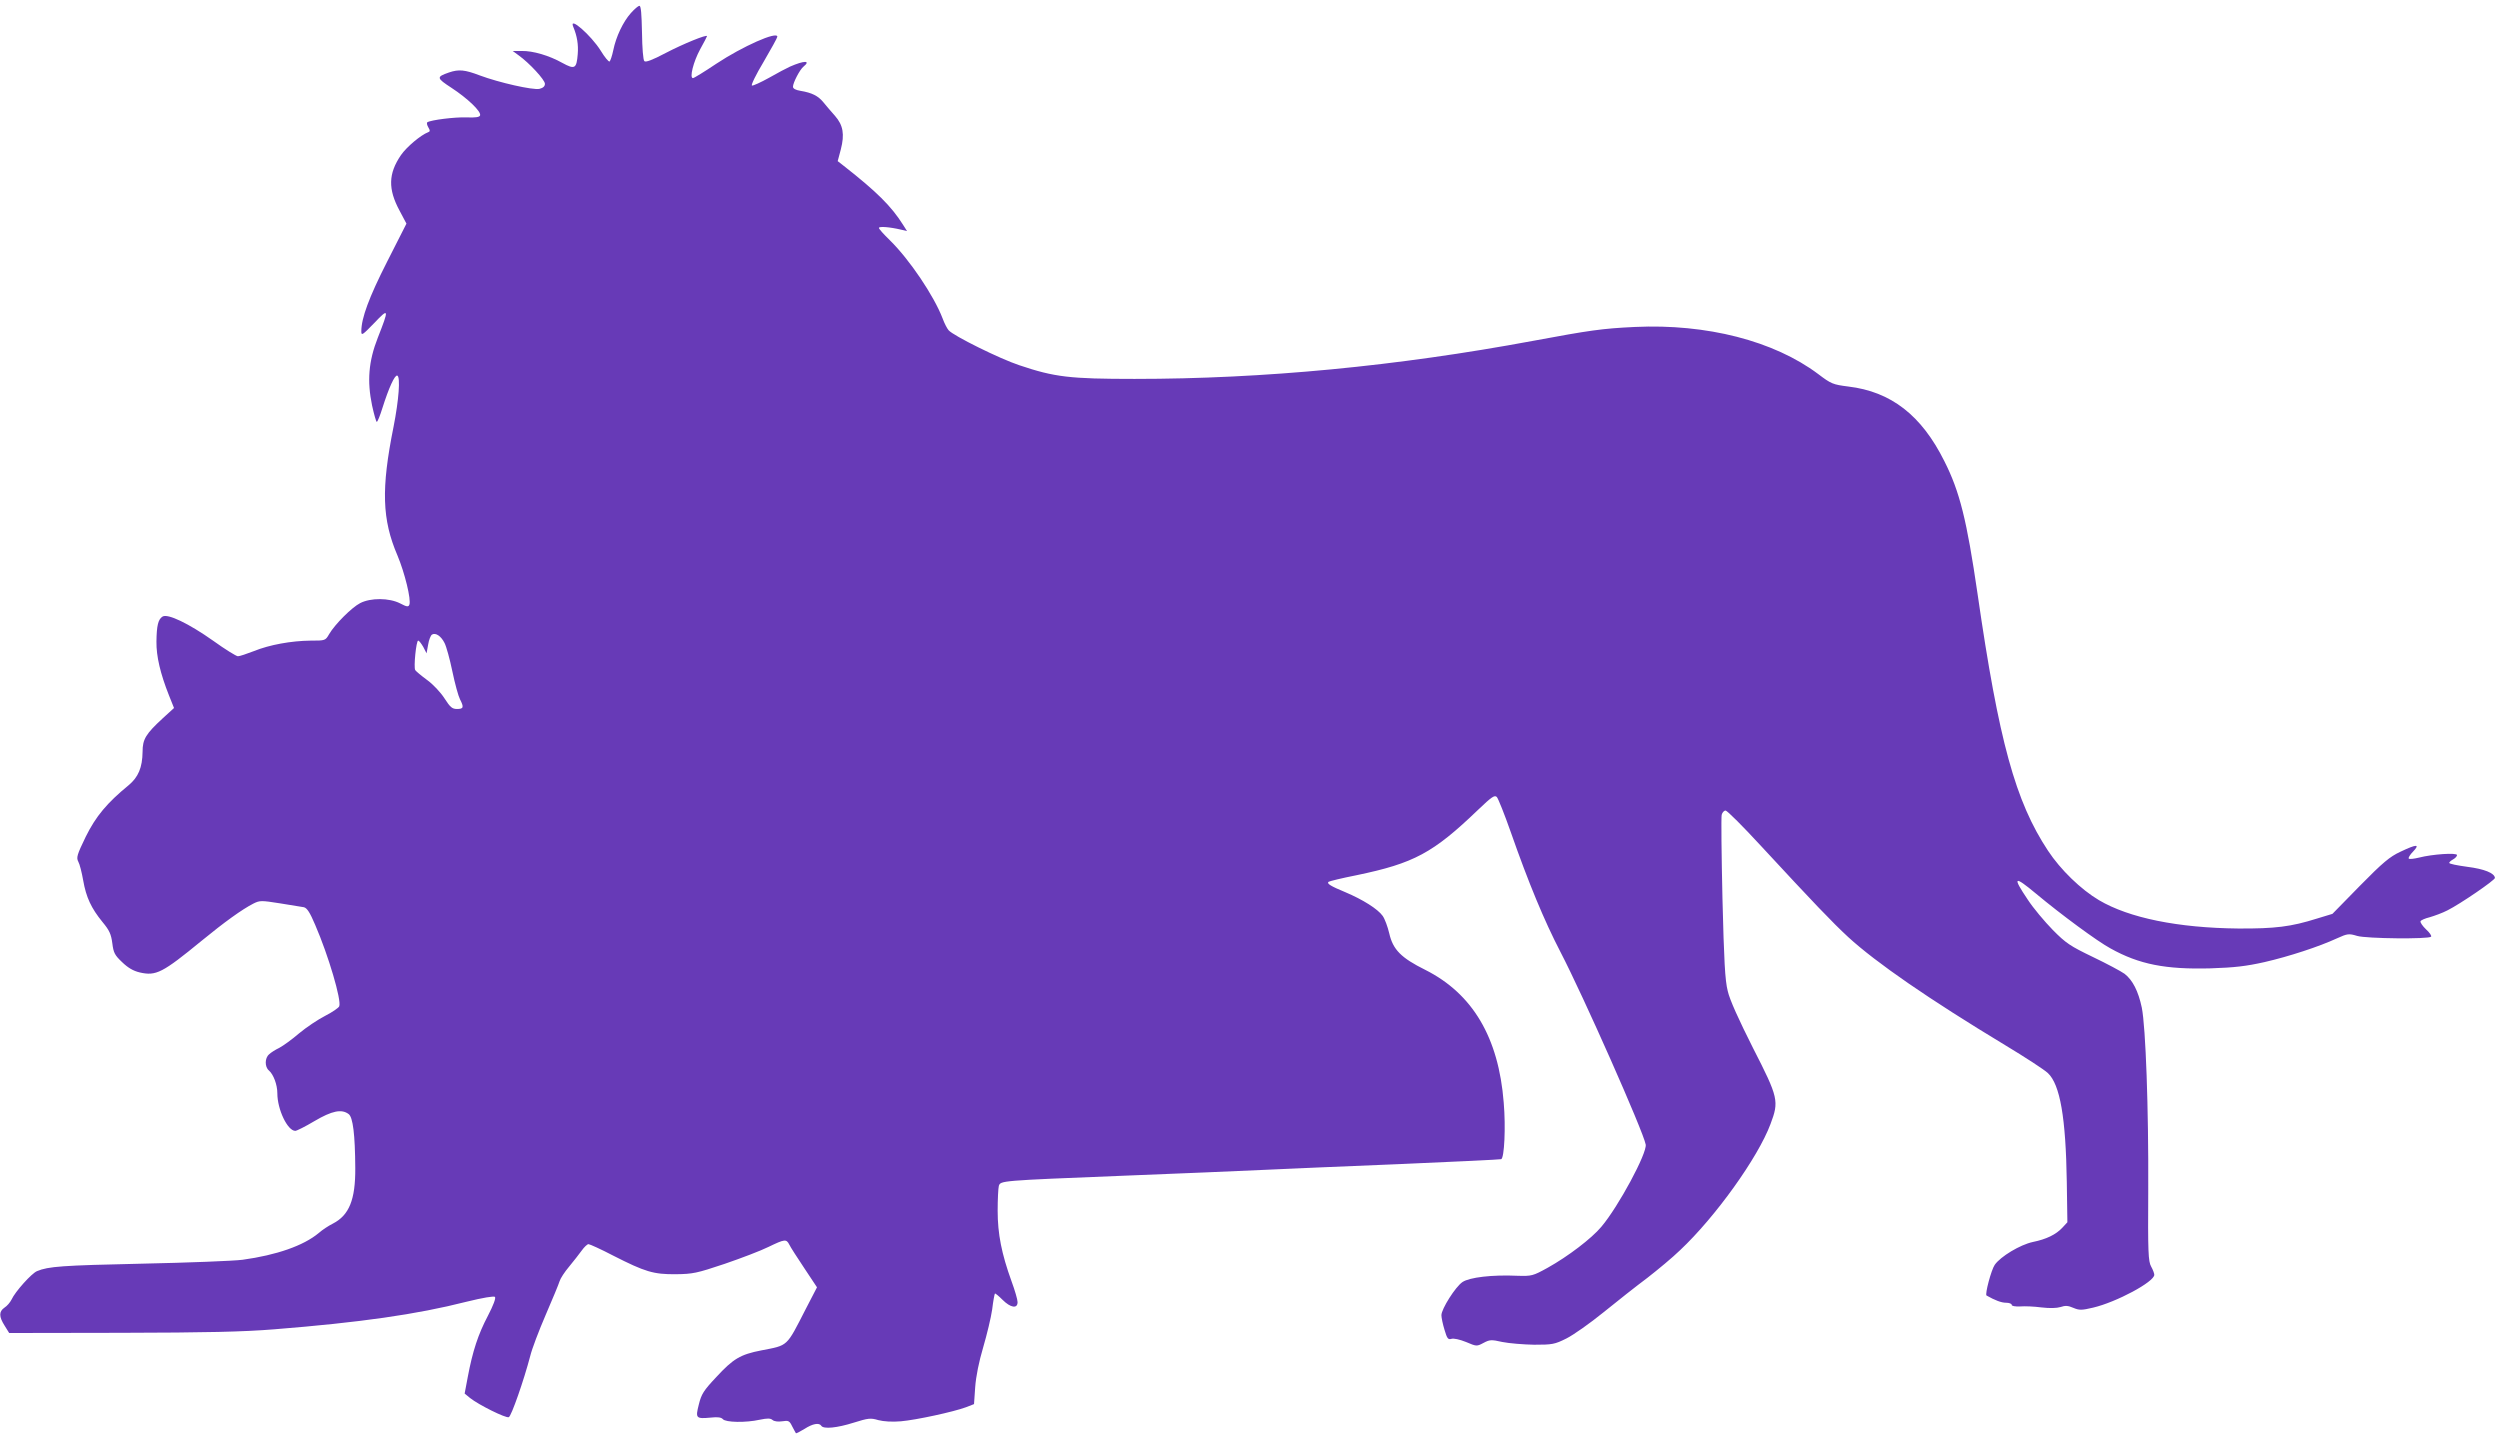 <?xml version="1.0" standalone="no"?>
<!DOCTYPE svg PUBLIC "-//W3C//DTD SVG 20010904//EN"
 "http://www.w3.org/TR/2001/REC-SVG-20010904/DTD/svg10.dtd">
<svg version="1.0" xmlns="http://www.w3.org/2000/svg"
 width="1280pt" height="734pt" viewBox="0 0 1280 734"
 preserveAspectRatio="xMidYMid meet">
<g transform="translate(0,734) scale(0.1,-0.1)"
fill="#673ab7" stroke="none">
<path d="M3230 7273 c-40 -45 -76 -121 -90 -190 -6 -29 -15 -55 -19 -58 -5 -2
-25 22 -45 55 -50 80 -165 180 -141 123 20 -48 27 -92 23 -140 -6 -75 -15 -80
-79 -45 -68 38 -150 62 -208 61 l-46 0 30 -22 c56 -40 135 -126 135 -146 0
-13 -9 -21 -28 -26 -34 -7 -207 32 -306 69 -76 29 -107 32 -157 15 -66 -23
-65 -28 13 -79 81 -53 153 -121 146 -141 -3 -9 -24 -12 -70 -10 -59 2 -181
-13 -200 -25 -4 -3 -2 -14 5 -26 10 -16 9 -22 -1 -25 -37 -14 -110 -75 -139
-117 -65 -95 -67 -174 -7 -285 l35 -66 -99 -195 c-93 -183 -132 -289 -132
-356 0 -24 5 -21 66 42 76 80 77 74 18 -76 -47 -120 -55 -221 -29 -346 10 -46
21 -84 24 -84 4 0 17 32 29 71 33 104 63 170 76 166 17 -6 8 -125 -19 -262
-64 -318 -59 -475 20 -659 37 -88 71 -226 61 -252 -5 -12 -12 -12 -48 7 -55
28 -150 29 -204 1 -43 -22 -129 -108 -159 -159 -19 -33 -20 -33 -95 -33 -98
-1 -210 -21 -291 -54 -36 -14 -72 -26 -81 -26 -8 0 -65 35 -126 79 -126 89
-234 141 -260 124 -22 -14 -30 -45 -31 -128 -1 -75 20 -164 64 -275 l26 -65
-57 -52 c-88 -81 -104 -108 -104 -172 -1 -81 -22 -130 -71 -171 -111 -91 -168
-159 -220 -264 -45 -93 -49 -107 -38 -128 7 -12 18 -56 25 -96 15 -86 41 -142
99 -213 35 -42 44 -62 50 -108 6 -49 12 -61 50 -97 30 -29 57 -45 91 -53 83
-19 116 -2 316 162 116 95 207 161 266 191 32 16 40 16 135 1 56 -9 112 -18
123 -20 16 -4 31 -27 58 -91 68 -157 135 -385 123 -416 -3 -8 -35 -30 -72 -49
-37 -19 -97 -59 -134 -90 -36 -31 -82 -64 -101 -74 -19 -9 -43 -24 -52 -33
-23 -19 -23 -65 -1 -83 23 -20 43 -72 43 -117 0 -82 52 -192 92 -192 7 0 51
22 98 50 90 53 139 63 175 36 22 -16 33 -104 34 -277 1 -161 -31 -241 -115
-284 -22 -11 -54 -32 -72 -48 -78 -65 -216 -113 -390 -137 -46 -6 -278 -15
-515 -20 -411 -9 -479 -14 -537 -38 -28 -11 -113 -106 -131 -146 -7 -14 -23
-33 -36 -41 -29 -20 -29 -46 1 -93 l23 -37 574 1 c439 1 623 5 784 18 438 35
728 76 983 141 85 21 141 30 146 25 6 -6 -8 -43 -36 -97 -50 -95 -78 -180
-103 -313 l-16 -85 28 -23 c44 -35 183 -104 198 -98 13 5 77 188 110 314 8 34
44 129 79 210 35 81 67 158 71 172 4 14 26 48 49 75 23 28 52 65 65 83 12 17
28 32 34 32 6 0 64 -26 127 -59 163 -83 206 -96 320 -95 87 1 107 5 250 53 85
29 187 68 225 87 83 40 91 41 106 12 6 -13 41 -67 77 -121 l65 -98 -58 -112
c-100 -195 -88 -184 -227 -211 -108 -21 -144 -43 -230 -136 -66 -70 -77 -88
-90 -141 -18 -71 -15 -74 62 -67 35 4 53 1 61 -8 14 -17 117 -19 189 -3 39 8
54 8 65 -1 9 -8 29 -10 50 -7 32 5 37 3 51 -26 9 -18 18 -33 19 -35 2 -2 21 8
44 22 42 27 75 33 86 16 11 -18 81 -11 166 16 74 23 86 25 126 13 27 -7 71
-10 116 -6 79 7 268 48 333 72 l41 16 6 87 c4 55 19 130 41 204 19 65 40 152
46 194 5 43 12 79 14 81 2 2 19 -12 39 -32 41 -41 77 -47 77 -12 0 13 -14 61
-31 107 -51 141 -71 243 -71 361 0 59 3 116 6 127 9 27 5 27 631 52 286 11
610 25 720 30 110 5 427 19 705 30 278 12 510 23 516 25 16 5 24 163 13 290
-26 333 -159 557 -401 679 -125 62 -166 104 -185 187 -8 34 -23 75 -34 90 -25
35 -101 83 -191 121 -75 31 -96 44 -86 53 3 3 68 19 144 34 293 61 391 113
622 335 70 67 85 77 96 65 7 -8 39 -88 71 -179 91 -260 171 -453 255 -615 114
-219 424 -918 436 -985 8 -43 -139 -317 -227 -421 -50 -60 -171 -152 -275
-210 -76 -42 -82 -43 -154 -41 -131 6 -246 -8 -282 -32 -36 -24 -108 -138
-108 -170 0 -12 7 -46 16 -75 13 -44 18 -51 35 -46 11 4 43 -3 75 -16 54 -23
55 -23 89 -5 32 17 40 18 97 5 35 -7 108 -13 163 -14 93 0 105 2 165 32 36 18
121 78 190 134 69 56 169 135 224 176 54 42 130 105 168 142 180 169 399 474
463 646 44 117 41 134 -89 388 -73 145 -120 248 -130 293 -14 55 -19 154 -27
474 -5 223 -7 415 -4 428 3 12 12 22 20 22 8 0 90 -82 182 -182 273 -295 362
-388 446 -466 143 -131 414 -318 803 -553 103 -62 201 -126 219 -143 63 -59
92 -230 97 -558 l3 -206 -25 -27 c-33 -36 -83 -60 -152 -74 -65 -14 -165 -74
-195 -117 -18 -26 -51 -151 -42 -157 44 -25 76 -37 100 -37 16 0 29 -5 29 -11
0 -6 17 -9 43 -8 23 2 72 0 109 -5 43 -5 78 -4 98 2 23 8 38 8 65 -4 31 -13
43 -13 102 1 119 28 313 132 313 168 0 7 -7 26 -16 42 -15 26 -17 74 -15 395
2 414 -13 831 -33 931 -18 85 -47 141 -88 173 -18 13 -91 52 -162 86 -116 56
-138 70 -206 139 -42 43 -100 112 -128 155 -80 119 -71 125 43 30 127 -106
314 -244 381 -280 147 -82 283 -108 511 -102 124 4 183 11 277 32 126 29 279
79 372 122 53 24 60 25 103 12 48 -14 365 -17 378 -4 4 4 -7 21 -25 37 -18 17
-31 36 -29 42 1 5 23 15 48 21 24 7 65 22 90 35 66 33 244 155 243 166 -2 25
-55 46 -142 57 -51 7 -92 15 -92 20 0 4 9 12 20 18 11 6 20 16 20 22 0 13
-125 5 -195 -13 -25 -6 -49 -9 -52 -5 -4 3 6 20 22 36 37 39 19 39 -65 -1 -54
-25 -90 -55 -207 -174 l-141 -144 -79 -24 c-133 -42 -215 -52 -403 -51 -308 3
-559 54 -713 145 -93 55 -197 156 -261 253 -167 252 -252 561 -361 1316 -55
377 -91 523 -170 679 -117 235 -273 356 -492 382 -79 10 -88 14 -154 64 -227
170 -571 258 -938 241 -169 -8 -230 -17 -521 -71 -699 -130 -1380 -195 -2041
-195 -332 0 -409 9 -590 70 -100 33 -338 151 -362 179 -8 9 -22 36 -31 61 -44
115 -169 301 -270 400 -31 30 -56 58 -56 63 0 9 55 5 114 -9 l30 -7 -21 33
c-60 95 -135 169 -302 300 l-32 25 16 60 c20 78 12 124 -30 172 -19 21 -45 52
-59 69 -27 33 -58 49 -118 59 -24 4 -38 11 -38 21 0 20 35 88 54 103 39 32 4
32 -69 0 -16 -7 -65 -33 -107 -57 -43 -24 -83 -42 -88 -40 -6 2 21 57 60 122
38 65 70 123 70 128 0 30 -179 -50 -312 -138 -61 -41 -115 -74 -120 -74 -19 0
2 84 37 148 19 34 35 65 35 67 0 10 -121 -39 -211 -86 -70 -37 -103 -49 -110
-42 -6 6 -11 66 -12 147 -2 94 -5 136 -13 136 -7 0 -26 -17 -44 -37z m-954
-3225 c9 -17 27 -82 40 -145 13 -63 31 -128 39 -143 21 -41 19 -50 -15 -50
-25 0 -35 9 -64 54 -19 30 -59 73 -90 95 -30 22 -57 45 -60 50 -9 14 5 151 15
151 5 0 16 -15 26 -32 l17 -33 8 44 c4 25 13 48 20 52 18 11 46 -7 64 -43z"/>
</g>
</svg>
